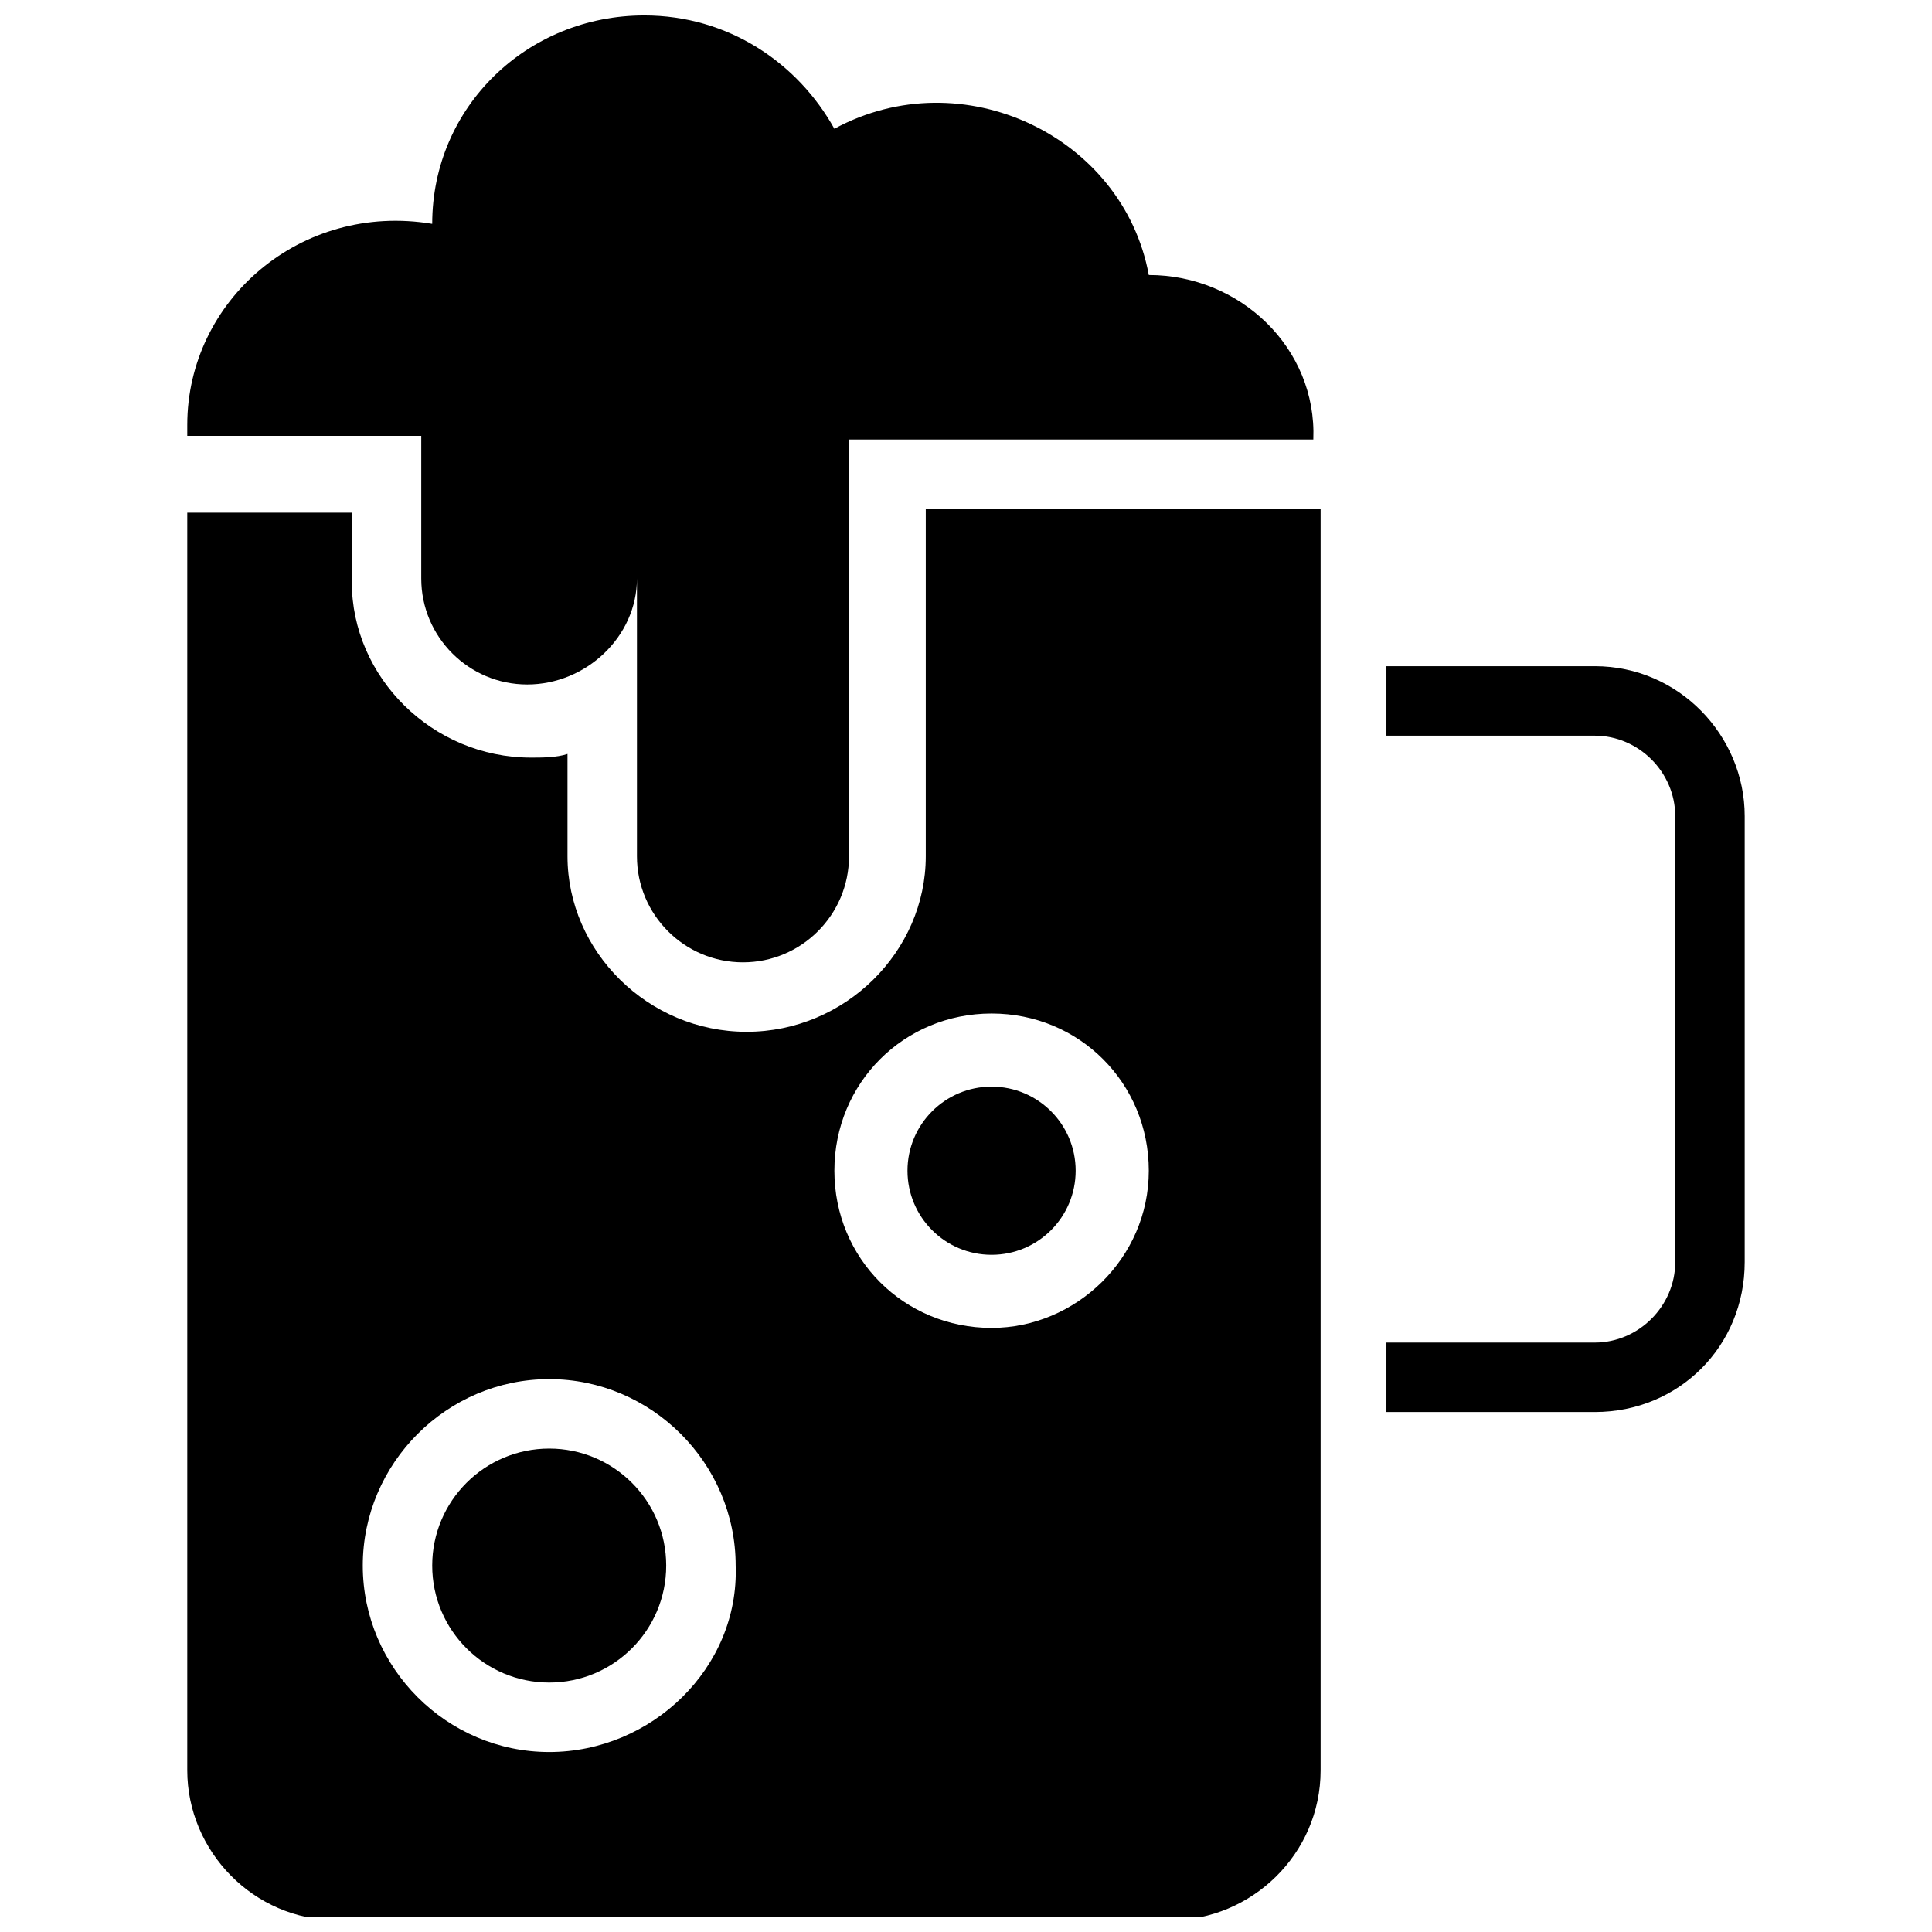 <?xml version="1.0" encoding="UTF-8"?>
<!-- Uploaded to: SVG Repo, www.svgrepo.com, Generator: SVG Repo Mixer Tools -->
<svg width="800px" height="800px" version="1.1" viewBox="144 144 512 512" xmlns="http://www.w3.org/2000/svg">
 <defs>
  <clipPath id="b">
   <path d="m193 148.09h300v251.91h-300z"/>
  </clipPath>
  <clipPath id="a">
   <path d="m193 261h301v390.9h-301z"/>
  </clipPath>
 </defs>
 <g clip-path="url(#b)">
  <path d="m448.44 216.88s-0.969 0 0 0c-6.781-36.816-49.41-57.164-83.324-38.754-9.688-17.441-28.094-30.035-50.379-30.035-31.004 0-56.195 24.223-56.195 55.227-34.879-5.812-64.914 20.348-64.914 53.289v2.906h62.008v37.785c0 15.5 12.594 28.098 28.098 28.098 15.504-0.004 29.066-12.598 29.066-28.098v73.633c0 15.5 12.594 28.098 28.098 28.098 15.5 0 28.098-12.594 28.098-28.098v-110.45h123.05c0.965-24.219-19.379-43.598-43.602-43.598z"/>
 </g>
 <path d="m566.64 320.55h-55.227v18.41h55.227c11.625 0 21.316 9.688 21.316 21.316v118.2c0 11.625-9.688 21.316-21.316 21.316h-55.227v18.41h55.227c22.285 0 39.723-17.441 39.723-39.723v-118.21c0-21.312-17.441-39.723-39.723-39.723z"/>
 <path d="m429.06 454.25c0 12.309-9.977 22.285-22.281 22.285-12.309 0-22.285-9.977-22.285-22.285 0-12.305 9.977-22.281 22.285-22.281 12.305 0 22.281 9.977 22.281 22.281"/>
 <path d="m320.55 558.89c0 17.125-13.879 31.004-31.004 31.004-17.121 0-31.004-13.879-31.004-31.004 0-17.121 13.883-31.004 31.004-31.004 17.125 0 31.004 13.883 31.004 31.004"/>
 <g clip-path="url(#a)">
  <path d="m493.01 278.89h-103.67v92.043c0 25.191-21.316 46.504-47.473 46.504-26.16 0-47.473-21.316-47.473-46.504v-27.129c-2.906 0.969-6.781 0.969-9.688 0.969-26.16 0-47.473-21.316-47.473-46.504v-18.41h-43.605v333.29c0 21.316 17.441 39.723 39.723 39.723h220.9c21.316 0 39.723-17.441 39.723-39.723v-351.7 17.441zm-203.46 329.41c-27.129 0-49.41-22.285-49.41-49.41 0-27.129 22.285-49.41 49.41-49.41 27.129 0 49.41 22.285 49.41 49.41 0.973 27.125-22.281 49.41-49.41 49.41zm117.23-112.39c-23.254 0-41.66-18.41-41.66-41.66 0-23.254 18.41-41.66 41.66-41.66 23.254 0 41.66 18.41 41.66 41.66s-19.379 41.66-41.66 41.66z"/>
 </g>
</svg>